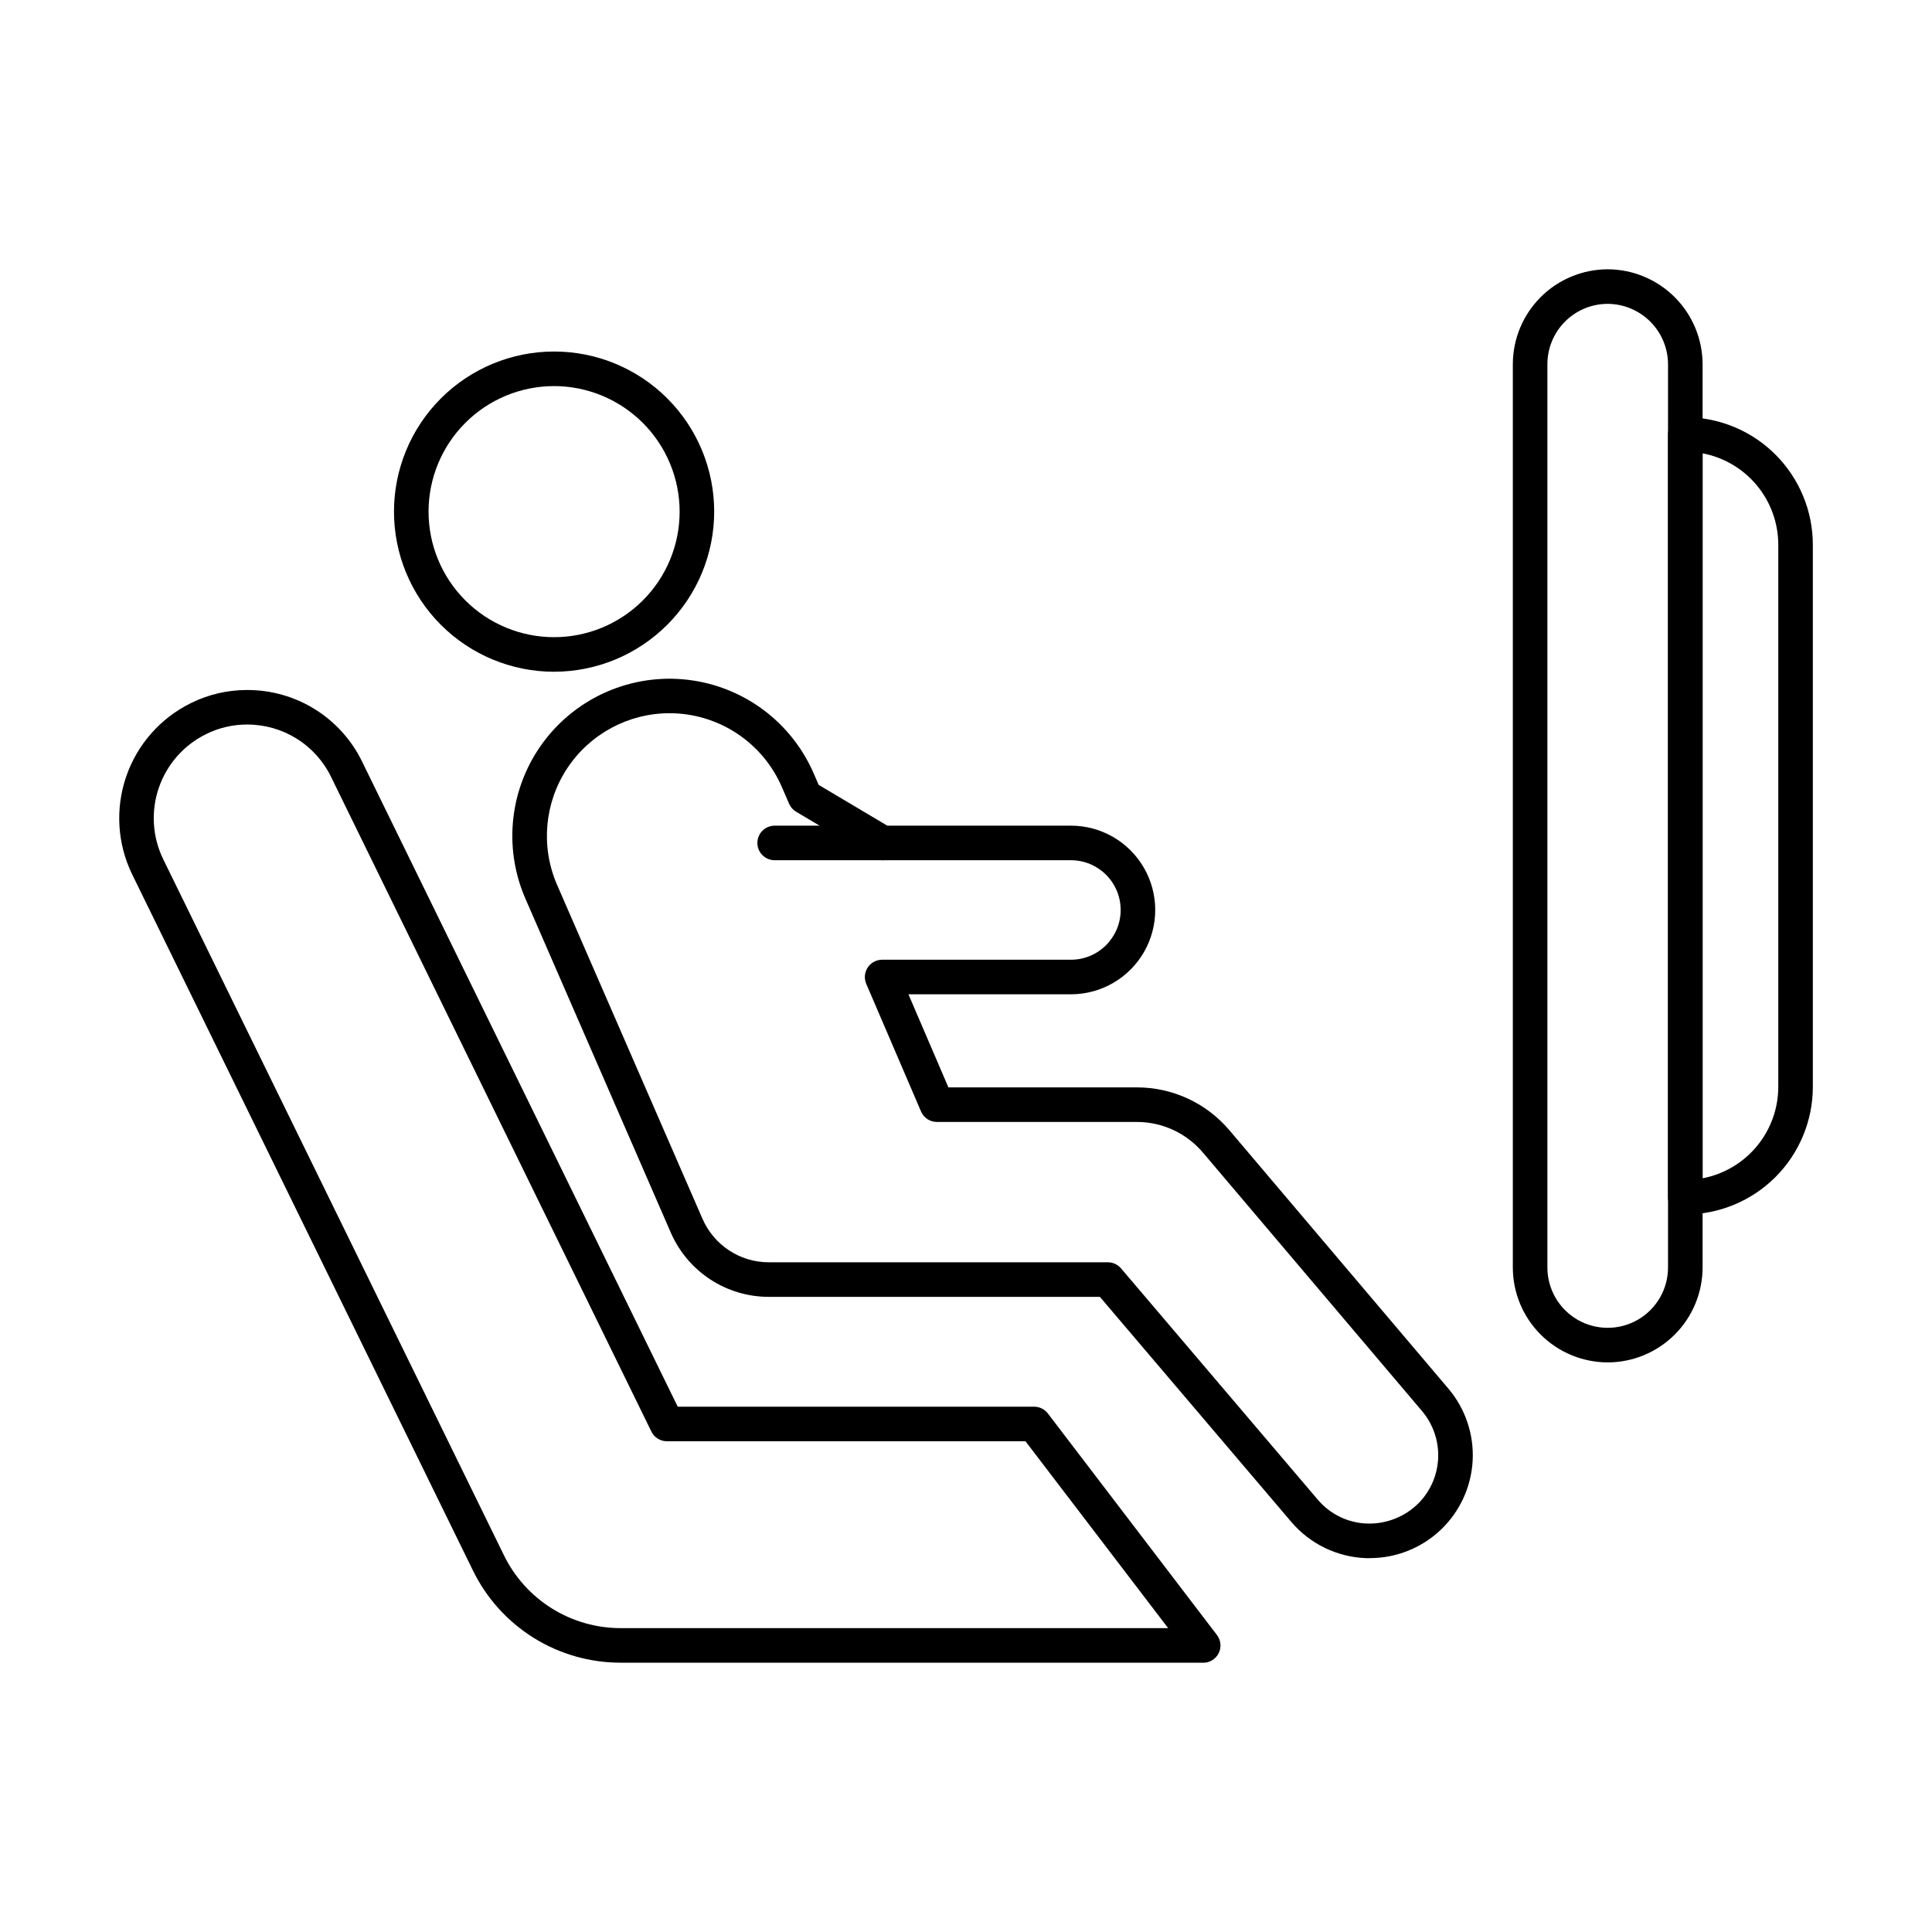 <?xml version="1.0" encoding="UTF-8"?>
<!-- Uploaded to: SVG Find, www.svgrepo.com, Generator: SVG Find Mixer Tools -->
<svg fill="#000000" width="800px" height="800px" version="1.1" viewBox="144 144 512 512" xmlns="http://www.w3.org/2000/svg">
 <g>
  <path d="m570.06 505.05c-6.668-0.012-13.055-2.664-17.77-7.379-4.715-4.711-7.367-11.102-7.375-17.77v-239.39c0.012-6.668 2.664-13.055 7.375-17.77 4.715-4.711 11.102-7.363 17.77-7.375 6.66 0.02 13.043 2.676 17.754 7.387 4.715 4.711 7.367 11.094 7.391 17.758v239.39c-0.012 6.668-2.664 13.059-7.379 17.77-4.711 4.715-11.102 7.367-17.766 7.379zm0-280.53v0.004c-4.238 0.004-8.301 1.688-11.301 4.688-2.996 2.996-4.68 7.059-4.684 11.297v239.39c0 5.711 3.047 10.988 7.992 13.844 4.945 2.856 11.039 2.856 15.984 0 4.945-2.856 7.992-8.133 7.992-13.844v-239.39c-0.023-4.234-1.711-8.289-4.707-11.281-2.992-2.992-7.047-4.684-11.277-4.703z"/>
  <path d="m590.62 465.85c-2.527 0-4.578-2.051-4.578-4.582v-202.12c0-2.531 2.051-4.582 4.578-4.582 8.973 0.008 17.574 3.578 23.914 9.926 6.336 6.348 9.895 14.953 9.887 23.926v143.64c-0.012 8.961-3.578 17.547-9.914 23.883-6.336 6.332-14.926 9.898-23.887 9.91zm4.582-201.7v192.11c5.633-1.078 10.719-4.082 14.379-8.5 3.66-4.414 5.668-9.969 5.68-15.707v-143.64c0.008-5.75-1.992-11.32-5.652-15.754-3.664-4.43-8.758-7.445-14.406-8.52z"/>
  <path d="m462.84 584.63h-154.2c-8.219 0.035-16.281-2.254-23.25-6.606-6.973-4.356-12.566-10.594-16.141-17.996l-90.227-184.31c-3.934-8.086-4.504-17.402-1.586-25.91s9.09-15.512 17.156-19.48c4.621-2.289 9.711-3.477 14.867-3.469 6.367-0.027 12.613 1.746 18.016 5.113 5.402 3.371 9.742 8.195 12.516 13.926l83.613 170.89h94.434c1.438-0.004 2.793 0.664 3.664 1.805l44.801 58.703h0.004c1.055 1.391 1.234 3.258 0.453 4.82-0.777 1.559-2.375 2.543-4.117 2.535zm-253.38-248.62c-3.758-0.008-7.465 0.859-10.828 2.527-5.898 2.894-10.406 8.012-12.539 14.223-2.133 6.215-1.719 13.02 1.152 18.926l90.227 184.32v0.004c2.828 5.856 7.254 10.793 12.773 14.238 5.516 3.441 11.895 5.254 18.398 5.223h144.93l-37.809-49.523h-95.016c-1.75 0.004-3.352-0.992-4.121-2.562l-84.879-173.48c-2.027-4.184-5.195-7.707-9.141-10.164-3.945-2.461-8.504-3.754-13.152-3.734z"/>
  <path d="m506.99 556.93h-0.883c-7.68-0.254-14.898-3.734-19.883-9.586l-50.746-59.664h-87.727c-5.519 0.004-10.922-1.605-15.539-4.633-4.613-3.027-8.246-7.336-10.445-12.398l-38.617-88.699c-5.871-13.672-4-29.438 4.906-41.359 8.906-11.918 23.496-18.18 38.273-16.43 14.773 1.754 27.492 11.258 33.363 24.93l1.266 2.914 18.184 10.805h48.66c7.984 0 15.359 4.258 19.352 11.172s3.992 15.434 0 22.348c-3.992 6.914-11.367 11.172-19.352 11.172h-43.055l10.59 24.668h50c9.418 0.008 18.359 4.152 24.449 11.336l58.031 68.473c4.519 5.324 6.828 12.176 6.449 19.148-0.383 6.973-3.422 13.535-8.496 18.332-5.074 4.801-11.797 7.469-18.781 7.461zm-185.6-223.92c-10.914 0.02-21.09 5.516-27.094 14.633-6.004 9.117-7.031 20.637-2.742 30.672l38.609 88.676h0.004c1.488 3.426 3.945 6.344 7.066 8.391 3.125 2.051 6.781 3.141 10.516 3.137h89.844c1.34 0 2.617 0.586 3.488 1.609l52.121 61.27v-0.004c3.289 3.914 8.094 6.231 13.199 6.367 5.129 0.129 10.078-1.875 13.668-5.531 3.121-3.238 4.926-7.519 5.066-12.012 0.141-4.496-1.398-8.879-4.309-12.305l-58.027-68.453c-4.344-5.144-10.73-8.117-17.465-8.133h-53.035c-1.832 0.004-3.488-1.086-4.211-2.769l-14.523-33.832c-0.605-1.414-0.461-3.039 0.387-4.328 0.848-1.285 2.285-2.059 3.824-2.059h50.023c7.281 0 13.188-5.902 13.188-13.184 0-7.285-5.906-13.188-13.188-13.188h-49.93c-0.824 0-1.633-0.223-2.34-0.645l-20.547-12.203c-0.828-0.492-1.48-1.234-1.863-2.121l-1.855-4.293v0.004c-2.5-5.852-6.664-10.836-11.977-14.34s-11.535-5.367-17.898-5.359z"/>
  <path d="m290.84 322.02c-11.25 0-22.043-4.473-30-12.43-7.957-7.957-12.43-18.75-12.43-30 0-11.254 4.473-22.047 12.43-30.004 7.957-7.957 18.75-12.43 30-12.43 11.254 0 22.047 4.473 30.004 12.43 7.957 7.957 12.426 18.75 12.426 30.004-0.012 11.246-4.484 22.031-12.441 29.984-7.953 7.957-18.738 12.43-29.988 12.445zm0-75.699v-0.004c-8.82 0-17.285 3.508-23.523 9.746-6.238 6.238-9.746 14.703-9.746 23.527 0 8.82 3.508 17.285 9.746 23.523 6.238 6.238 14.703 9.746 23.523 9.746 8.824 0 17.289-3.508 23.527-9.746 6.238-6.238 9.742-14.703 9.742-23.523-0.008-8.82-3.519-17.277-9.754-23.516-6.238-6.234-14.695-9.746-23.516-9.758z"/>
  <path d="m377.88 371.97h-28.586c-2.531 0-4.582-2.051-4.582-4.578 0-2.531 2.051-4.582 4.582-4.582h28.586c2.531 0 4.582 2.051 4.582 4.582 0 2.527-2.051 4.578-4.582 4.578z"/>
 </g>
</svg>